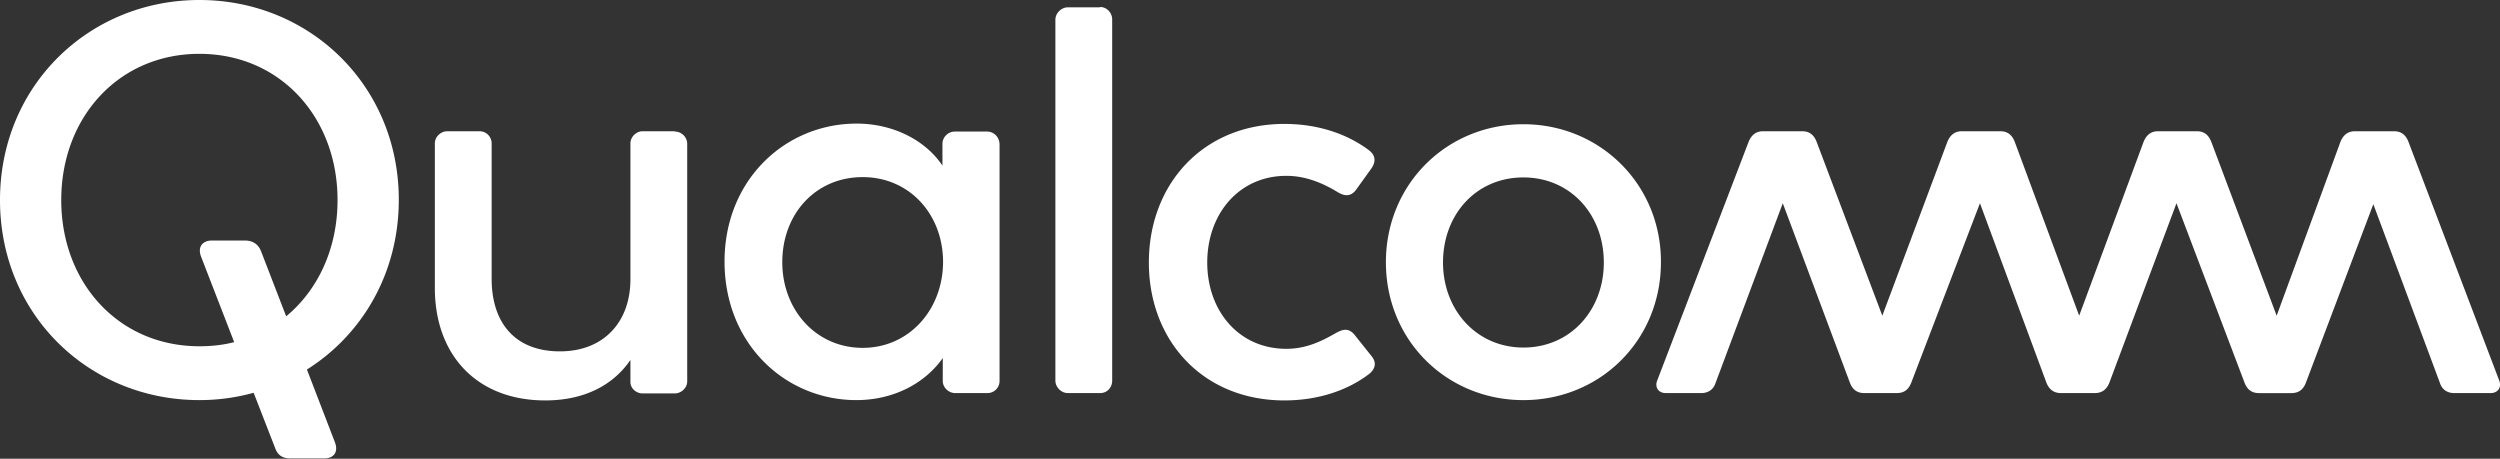 <svg xmlns="http://www.w3.org/2000/svg" width="218" height="40" fill="none"><rect width="100%" height="100%" fill="#333333" stroke="none"/><g clip-path="url(#a)"><path fill="#fff" d="M58.84 11.472c.584 0 1.085.472 1.085 1.084V33.25c0 .583-.529 1.056-1.085 1.056h-2.81c-.529 0-1.057-.417-1.057-1v-1.917c-1.419 2.083-3.867 3.528-7.428 3.528-5.954 0-9.626-3.945-9.626-9.806V12.5c0-.583.529-1.056 1.085-1.056h2.81c.584 0 1.057.473 1.057 1.056v11.806c0 3.805 2.003 6.333 5.954 6.333 3.867 0 6.148-2.611 6.148-6.278V12.5c0-.583.529-1.056 1.057-1.056h2.81M17.388 0C7.762 0 0 7.472 0 17.444c0 10 7.762 17.445 17.388 17.445a17.67 17.67 0 0 0 4.73-.639l1.89 4.861c.196.528.585.861 1.28.861h3.005c.724 0 1.252-.472.918-1.389l-2.448-6.36c4.813-3.029 8.012-8.39 8.012-14.806C34.775 7.472 27.014 0 17.388 0Zm7.567 27.583-2.198-5.694c-.195-.472-.584-.917-1.419-.917h-2.865c-.724 0-1.28.472-.946 1.39l2.893 7.471c-.946.25-1.975.361-3.032.361-7.039 0-12.047-5.527-12.047-12.75 0-7.222 5.008-12.75 12.047-12.75 7.038 0 12.046 5.528 12.046 12.75 0 4.223-1.697 7.834-4.48 10.14Zm192.962 5.556c.25.583-.056 1.139-.752 1.139h-3.143c-.585 0-1.057-.278-1.252-.861l-5.815-15.611-5.898 15.61c-.25.612-.667.862-1.251.862h-2.81c-.585 0-1.002-.25-1.252-.861l-5.954-15.695-5.87 15.695c-.25.583-.668.86-1.252.86h-2.949c-.584 0-1.001-.277-1.252-.86l-5.814-15.695-6.009 15.695c-.251.61-.668.86-1.252.86h-2.81c-.584 0-1.002-.25-1.252-.86l-5.87-15.695-5.87 15.695c-.195.583-.668.86-1.252.86h-3.06c-.724 0-1.002-.583-.751-1.138l7.956-20.778c.251-.611.668-.917 1.252-.917h3.422c.584 0 1.002.278 1.252.917l5.731 15.167 5.675-15.167c.251-.611.668-.917 1.252-.917h3.366c.585 0 1.002.278 1.252.917l5.62 15.167 5.62-15.167c.25-.611.667-.917 1.252-.917h3.394c.584 0 1.001.278 1.252.917l5.703 15.167 5.564-15.167c.25-.611.668-.917 1.252-.917h3.422c.584 0 1.001.278 1.252.917l7.901 20.778ZM86.077 11.472h-2.81c-.585 0-1.086.472-1.086 1.084v1.888c-1.419-2.138-4.2-3.666-7.483-3.666-6.204 0-11.518 4.889-11.518 12.028 0 7.222 5.341 12.083 11.49 12.083 3.338 0 6.037-1.528 7.539-3.667v2c0 .584.529 1.056 1.085 1.056h2.81c.584 0 1.057-.472 1.057-1.056V12.556c-.028-.612-.5-1.084-1.085-1.084Zm-10.85 18.861c-4.09 0-7.012-3.333-7.012-7.472 0-4.194 2.894-7.417 7.011-7.417 4.062 0 7.01 3.223 7.01 7.417-.027 4.167-2.976 7.472-7.01 7.472Zm44.373.723c.612.75.083 1.333-.251 1.583-1.947 1.472-4.535 2.278-7.344 2.278-7.095 0-11.824-5.195-11.824-12.028s4.729-12.083 11.824-12.083c2.809 0 5.369.805 7.344 2.277.334.25.807.75.251 1.584l-1.336 1.86c-.528.723-1.14.529-1.669.195-1.252-.75-2.726-1.389-4.423-1.389-4.146 0-6.9 3.334-6.9 7.556 0 4.222 2.754 7.528 6.9 7.528 1.724 0 3.088-.667 4.339-1.39.529-.277 1.085-.527 1.67.25l1.419 1.779Zm13.242-20.223c-6.677 0-11.991 5.223-11.991 12.028 0 6.861 5.342 12.028 11.991 12.028 6.677 0 11.991-5.195 11.991-12.028.027-6.778-5.314-12.028-11.991-12.028Zm0 19.473c-4.09 0-7.011-3.278-7.011-7.417 0-4.195 2.894-7.417 7.011-7.417 4.09 0 7.011 3.222 7.011 7.417 0 4.139-2.894 7.417-7.011 7.417ZM95.924.61c.612 0 1.058.528 1.058 1.083v31.5c0 .584-.418 1.084-1.058 1.084h-2.81c-.584 0-1.084-.528-1.084-1.084V1.722c0-.583.528-1.083 1.085-1.083h2.81"/></g><defs><clipPath id="a"><path fill="#fff" d="M0 0h218v40H0z"/></clipPath></defs></svg>